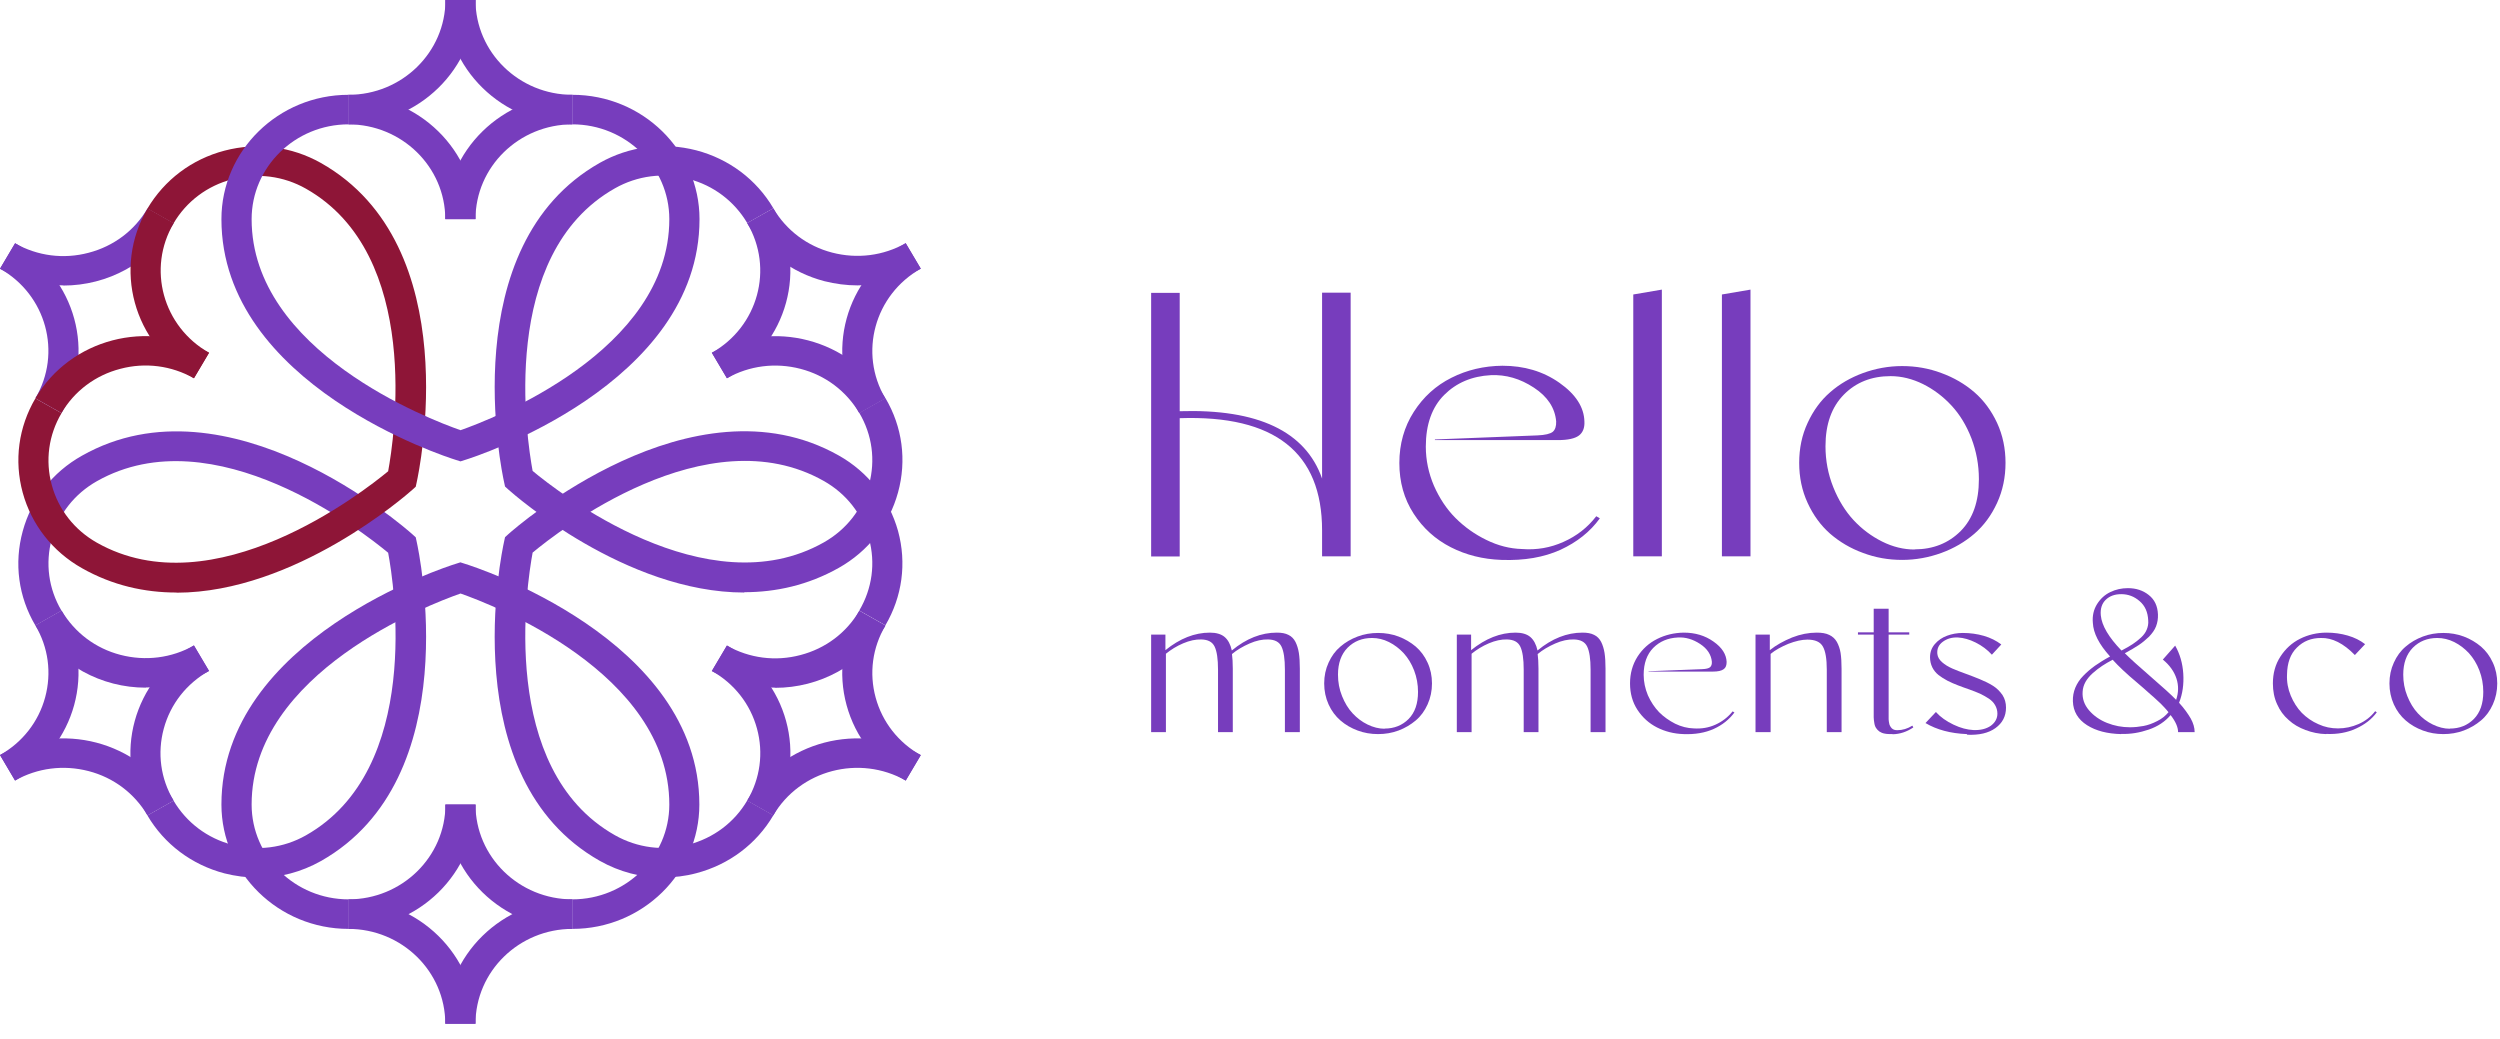 <?xml version="1.0" encoding="UTF-8"?>
<svg xmlns="http://www.w3.org/2000/svg" width="154" height="64" viewBox="0 0 154 64" fill="none">
  <g clip-path="url(#clip0_319_28)">
    <path d="M21.47 57.22V55.4C24.76 55.4 27.44 52.78 27.44 49.56H29.3C29.3 53.78 25.79 57.22 21.48 57.22" fill="#773DBD"></path>
    <path d="M35.26 57.22C30.94 57.22 27.43 53.78 27.43 49.56H29.29C29.29 52.78 31.97 55.4 35.26 55.4V57.22Z" fill="#773DBD"></path>
    <path d="M29.29 63.06H27.43C27.43 59.84 24.75 57.22 21.46 57.22V55.4C25.78 55.4 29.29 58.83 29.29 63.06Z" fill="#773DBD"></path>
    <path d="M29.29 63.06H27.43C27.43 58.84 30.94 55.4 35.26 55.4V57.22C31.97 57.22 29.29 59.84 29.29 63.06Z" fill="#773DBD"></path>
    <path d="M35.26 57.22V55.4C38.55 55.4 41.23 52.78 41.23 49.56C41.23 41.42 30.28 37.23 28.37 36.56C26.45 37.23 15.5 41.43 15.5 49.56C15.5 52.78 18.18 55.4 21.47 55.4V57.22C17.16 57.22 13.64 53.78 13.64 49.56C13.64 39.36 27.49 34.91 28.08 34.73L28.36 34.64L28.64 34.73C29.23 34.91 43.08 39.36 43.08 49.56C43.08 53.78 39.57 57.22 35.26 57.22Z" fill="#773DBD"></path>
    <path d="M8.98 42.36C6.27 42.36 3.64 40.99 2.19 38.53L3.8 37.62C4.6 38.97 5.88 39.94 7.42 40.34C8.96 40.74 10.57 40.54 11.95 39.76L12.88 41.33C11.65 42.03 10.31 42.35 8.98 42.35" fill="#773DBD"></path>
    <path d="M9.08 50.22C6.92 46.56 8.21 41.87 11.94 39.76L12.87 41.33C11.49 42.11 10.5 43.37 10.09 44.88C9.68 46.39 9.89 47.96 10.69 49.31L9.08 50.22Z" fill="#773DBD"></path>
    <path d="M0.93 48.09L0 46.51C1.38 45.73 2.37 44.47 2.78 42.96C3.19 41.45 2.98 39.88 2.18 38.53L3.79 37.62C5.95 41.28 4.66 45.97 0.93 48.08" fill="#773DBD"></path>
    <path d="M9.08 50.22C8.28 48.87 7 47.9 5.46 47.5C3.92 47.1 2.31 47.3 0.93 48.08L0 46.51C3.74 44.4 8.53 45.65 10.69 49.31L9.08 50.22Z" fill="#773DBD"></path>
    <path d="M15.87 54.06C15.19 54.06 14.51 53.97 13.83 53.8C11.81 53.27 10.12 52 9.08 50.23L10.69 49.32C11.49 50.67 12.77 51.64 14.31 52.04C15.85 52.44 17.46 52.24 18.84 51.46C26.04 47.39 24.28 36.01 23.91 34.05C22.36 32.76 13.18 25.57 5.97 29.64C4.59 30.42 3.6 31.68 3.19 33.19C2.78 34.7 2.99 36.27 3.79 37.62L2.18 38.53C1.13 36.76 0.86 34.69 1.4 32.72C1.94 30.74 3.23 29.09 5.05 28.07C14.07 22.97 24.93 32.49 25.39 32.9L25.61 33.1L25.67 33.38C25.8 33.97 28.79 47.94 19.77 53.04C18.56 53.72 17.23 54.07 15.87 54.07" fill="#773DBD"></path>
    <path d="M3.9 17.58C2.57 17.58 1.23 17.25 0 16.56L0.93 14.99C2.31 15.77 3.92 15.98 5.46 15.57C7 15.17 8.29 14.2 9.08 12.85L10.69 13.76C9.24 16.22 6.61 17.59 3.9 17.59" fill="#773DBD"></path>
    <path d="M3.79 25.44L2.18 24.53C3.83 21.74 2.85 18.16 0 16.55L0.93 14.98C4.67 17.09 5.95 21.79 3.79 25.44Z" fill="#773DBD"></path>
    <path d="M10.87 36.5C8.92 36.5 6.94 36.07 5.05 35C3.24 33.98 1.94 32.32 1.4 30.35C0.86 28.37 1.14 26.31 2.18 24.54L3.79 25.45C2.99 26.8 2.78 28.38 3.19 29.88C3.6 31.39 4.59 32.65 5.97 33.43C13.17 37.5 22.36 30.31 23.91 29.03C24.27 27.07 26.04 15.69 18.84 11.62C17.46 10.84 15.85 10.63 14.31 11.04C12.77 11.44 11.48 12.41 10.69 13.76L9.08 12.85C10.13 11.08 11.81 9.81 13.83 9.28C15.85 8.75 17.96 9.02 19.77 10.04C28.79 15.14 25.8 29.1 25.67 29.7L25.61 29.98L25.39 30.18C25.03 30.5 18.18 36.5 10.88 36.51" fill="#8E1537"></path>
    <path d="M11.95 23.3C8.21 21.19 6.93 16.49 9.09 12.84L10.7 13.75C9.05 16.54 10.03 20.12 12.88 21.73L11.95 23.3Z" fill="#8E1537"></path>
    <path d="M3.79 25.44L2.18 24.53C4.34 20.87 9.13 19.62 12.87 21.73L11.94 23.3C10.56 22.52 8.95 22.31 7.41 22.72C5.87 23.12 4.58 24.09 3.79 25.44Z" fill="#8E1537"></path>
    <path d="M29.29 13.5H27.43C27.43 9.28 30.94 5.84 35.26 5.84V7.66C31.97 7.66 29.29 10.28 29.29 13.5Z" fill="#773DBD"></path>
    <path d="M29.29 13.5H27.43C27.43 10.28 24.75 7.66 21.46 7.66V5.84C25.78 5.84 29.29 9.28 29.29 13.5Z" fill="#773DBD"></path>
    <path d="M35.26 7.66C30.94 7.66 27.43 4.22 27.43 0H29.29C29.29 3.22 31.97 5.84 35.26 5.84V7.66Z" fill="#773DBD"></path>
    <path d="M21.47 7.66V5.84C24.76 5.84 27.44 3.22 27.44 0H29.3C29.3 4.22 25.79 7.66 21.47 7.66Z" fill="#773DBD"></path>
    <path d="M28.36 28.42L28.08 28.33C27.49 28.15 13.64 23.7 13.64 13.5C13.64 9.28 17.15 5.84 21.47 5.84V7.66C18.18 7.66 15.5 10.28 15.5 13.5C15.5 21.64 26.45 25.83 28.37 26.5C30.28 25.83 41.23 21.63 41.23 13.5C41.23 10.28 38.55 7.66 35.26 7.66V5.84C39.58 5.84 43.09 9.28 43.09 13.5C43.09 23.7 29.24 28.15 28.65 28.33L28.37 28.42H28.36Z" fill="#773DBD"></path>
    <path d="M52.93 25.44C52.13 24.09 50.85 23.12 49.31 22.72C47.77 22.32 46.16 22.52 44.78 23.3L43.85 21.73C47.59 19.62 52.38 20.88 54.54 24.53L52.93 25.44Z" fill="#773DBD"></path>
    <path d="M44.78 23.3L43.85 21.73C46.7 20.12 47.68 16.54 46.03 13.75L47.64 12.84C49.8 16.5 48.51 21.19 44.78 23.3Z" fill="#773DBD"></path>
    <path d="M52.93 25.44C50.77 21.78 52.06 17.09 55.79 14.98L56.72 16.55C53.87 18.16 52.89 21.74 54.53 24.53L52.92 25.44H52.93Z" fill="#773DBD"></path>
    <path d="M52.82 17.58C52.14 17.58 51.46 17.49 50.78 17.32C48.76 16.79 47.07 15.52 46.03 13.75L47.64 12.84C48.44 14.19 49.72 15.16 51.26 15.56C52.8 15.96 54.41 15.76 55.79 14.98L56.72 16.55C55.51 17.23 54.18 17.58 52.82 17.58Z" fill="#773DBD"></path>
    <path d="M45.85 36.5C38.54 36.5 31.7 30.5 31.33 30.17L31.11 29.97L31.05 29.69C30.92 29.1 27.93 15.13 36.95 10.03C38.76 9.01 40.87 8.74 42.89 9.26C44.91 9.79 46.6 11.06 47.64 12.83L46.03 13.74C45.23 12.39 43.95 11.42 42.41 11.02C40.87 10.61 39.26 10.82 37.88 11.6C30.68 15.67 32.45 27.05 32.81 29.01C34.36 30.3 43.54 37.49 50.75 33.41C52.13 32.63 53.12 31.37 53.53 29.86C53.94 28.35 53.73 26.78 52.93 25.43L54.54 24.52C55.59 26.29 55.86 28.36 55.32 30.33C54.78 32.31 53.48 33.96 51.67 34.98C49.77 36.05 47.79 36.48 45.85 36.48" fill="#773DBD"></path>
    <path d="M47.64 50.22L46.03 49.31C46.83 47.96 47.04 46.38 46.63 44.88C46.22 43.37 45.23 42.11 43.85 41.33L44.78 39.76C48.52 41.87 49.8 46.57 47.64 50.22Z" fill="#773DBD"></path>
    <path d="M47.75 42.36C46.42 42.36 45.08 42.03 43.85 41.34L44.78 39.77C46.16 40.55 47.77 40.76 49.31 40.35C50.85 39.95 52.14 38.98 52.93 37.63L54.54 38.54C53.09 41 50.46 42.37 47.75 42.37" fill="#773DBD"></path>
    <path d="M47.64 50.22L46.03 49.31C48.19 45.65 52.98 44.4 56.72 46.51L55.79 48.08C52.94 46.47 49.28 47.43 47.64 50.22Z" fill="#773DBD"></path>
    <path d="M55.8 48.09C53.99 47.07 52.69 45.42 52.15 43.44C51.61 41.46 51.89 39.4 52.93 37.63L54.54 38.54C53.74 39.89 53.53 41.47 53.94 42.97C54.35 44.48 55.34 45.74 56.72 46.52L55.79 48.09H55.8Z" fill="#773DBD"></path>
    <path d="M40.85 54.06C39.49 54.06 38.16 53.71 36.95 53.03C27.93 47.93 30.92 33.97 31.05 33.37L31.11 33.09L31.33 32.89C31.79 32.48 42.65 22.97 51.67 28.06C53.48 29.08 54.77 30.74 55.32 32.71C55.86 34.69 55.58 36.75 54.54 38.52L52.93 37.61C53.73 36.26 53.94 34.68 53.53 33.18C53.12 31.67 52.13 30.41 50.75 29.63C43.54 25.55 34.36 32.75 32.81 34.04C32.45 36 30.68 47.38 37.88 51.45C39.26 52.23 40.87 52.44 42.41 52.03C43.95 51.63 45.24 50.66 46.03 49.31L47.64 50.22C46.6 51.99 44.91 53.26 42.89 53.79C42.22 53.97 41.53 54.05 40.85 54.05" fill="#773DBD"></path>
    <path d="M81.44 29.47V18.03H83.2V34.27H81.44V32.67C81.44 27.87 78.52 25.56 72.67 25.76V34.28H70.91V18.04H72.67V25.33C77.49 25.18 80.42 26.57 81.44 29.48" fill="#773DBD"></path>
    <path d="M92.49 34.49C91.35 34.45 90.31 34.19 89.37 33.71C88.43 33.23 87.66 32.54 87.08 31.64C86.49 30.73 86.2 29.69 86.2 28.52C86.2 27.35 86.5 26.29 87.09 25.37C87.68 24.45 88.45 23.75 89.41 23.27C90.36 22.79 91.41 22.54 92.55 22.53C93.88 22.53 95.05 22.87 96.06 23.58C97.07 24.29 97.58 25.09 97.6 25.97C97.62 26.36 97.5 26.65 97.26 26.83C97.02 27.01 96.59 27.11 95.97 27.11H88.39V27.07L94.71 26.82C95.19 26.8 95.5 26.72 95.65 26.6C95.8 26.47 95.87 26.26 95.86 25.96C95.79 25.13 95.33 24.43 94.49 23.88C93.64 23.32 92.76 23.07 91.84 23.11C90.67 23.17 89.71 23.58 88.96 24.33C88.21 25.08 87.83 26.15 87.83 27.51C87.83 28.34 88 29.15 88.33 29.92C88.67 30.69 89.11 31.36 89.66 31.91C90.21 32.46 90.84 32.91 91.56 33.26C92.27 33.61 93.01 33.8 93.76 33.82C94.66 33.89 95.51 33.74 96.31 33.38C97.12 33.02 97.79 32.5 98.33 31.8L98.55 31.93C97.95 32.76 97.14 33.4 96.12 33.87C95.1 34.33 93.9 34.54 92.5 34.49" fill="#773DBD"></path>
    <path d="M102.37 34.27H100.61V18.14L102.37 17.84V34.27Z" fill="#773DBD"></path>
    <path d="M107.83 34.27H106.07V18.14L107.83 17.84V34.27Z" fill="#773DBD"></path>
    <path d="M117.17 34.49C116.33 34.49 115.53 34.35 114.76 34.06C113.99 33.78 113.32 33.38 112.74 32.88C112.16 32.37 111.7 31.74 111.35 30.98C111 30.22 110.83 29.4 110.83 28.51C110.83 27.62 111 26.8 111.35 26.05C111.7 25.29 112.16 24.66 112.74 24.16C113.32 23.65 114 23.26 114.76 22.98C115.53 22.7 116.33 22.55 117.17 22.55C118.01 22.55 118.82 22.69 119.59 22.98C120.36 23.26 121.04 23.66 121.62 24.16C122.2 24.66 122.67 25.3 123.02 26.05C123.37 26.81 123.54 27.63 123.54 28.51C123.54 29.39 123.37 30.22 123.02 30.98C122.67 31.74 122.21 32.37 121.62 32.88C121.04 33.38 120.36 33.78 119.59 34.06C118.82 34.34 118.01 34.49 117.17 34.49ZM117.94 33.84C119.08 33.84 120.03 33.46 120.78 32.71C121.53 31.95 121.9 30.89 121.9 29.52C121.9 28.63 121.74 27.79 121.44 27C121.13 26.2 120.72 25.53 120.21 24.98C119.7 24.43 119.12 23.99 118.46 23.66C117.81 23.34 117.14 23.17 116.46 23.17C115.29 23.17 114.33 23.55 113.58 24.31C112.83 25.07 112.45 26.13 112.45 27.49C112.45 28.37 112.61 29.21 112.93 30.01C113.25 30.81 113.67 31.49 114.18 32.04C114.69 32.59 115.28 33.03 115.94 33.36C116.6 33.69 117.27 33.85 117.94 33.85" fill="#773DBD"></path>
    <path d="M71.83 45.1H70.91V39.09H71.79V40.05C72.68 39.33 73.59 38.97 74.53 38.97C74.92 38.97 75.23 39.06 75.44 39.24C75.65 39.42 75.8 39.7 75.88 40.07C76.77 39.33 77.7 38.97 78.65 38.97C78.94 38.97 79.18 39.01 79.37 39.11C79.56 39.2 79.7 39.35 79.8 39.54C79.9 39.74 79.97 39.97 80.01 40.22C80.05 40.48 80.07 40.8 80.07 41.19V45.1H79.15V41.25C79.15 40.59 79.08 40.12 78.94 39.83C78.8 39.54 78.53 39.4 78.12 39.39C77.76 39.38 77.38 39.46 76.97 39.64C76.56 39.82 76.2 40.03 75.89 40.29C75.92 40.52 75.94 40.82 75.94 41.19V45.1H75.03V41.25C75.03 40.59 74.96 40.12 74.82 39.83C74.68 39.54 74.41 39.4 74 39.39C73.65 39.38 73.28 39.46 72.88 39.63C72.48 39.8 72.13 40.02 71.82 40.27V45.09L71.83 45.1Z" fill="#773DBD"></path>
    <path d="M84.89 45.22C84.45 45.22 84.03 45.15 83.63 45C83.23 44.85 82.88 44.65 82.57 44.38C82.27 44.12 82.02 43.79 81.84 43.39C81.66 42.99 81.57 42.56 81.57 42.1C81.57 41.64 81.66 41.21 81.84 40.82C82.02 40.42 82.26 40.09 82.57 39.83C82.87 39.57 83.23 39.36 83.63 39.21C84.03 39.06 84.45 38.99 84.89 38.99C85.33 38.99 85.75 39.06 86.15 39.21C86.55 39.36 86.9 39.57 87.21 39.83C87.51 40.09 87.76 40.42 87.94 40.82C88.12 41.21 88.21 41.64 88.21 42.1C88.21 42.56 88.12 42.99 87.94 43.39C87.76 43.79 87.52 44.12 87.21 44.38C86.9 44.64 86.55 44.85 86.15 45C85.75 45.15 85.33 45.22 84.89 45.22ZM85.29 44.88C85.89 44.88 86.38 44.68 86.77 44.29C87.16 43.89 87.35 43.34 87.35 42.62C87.35 42.16 87.27 41.72 87.11 41.3C86.95 40.88 86.73 40.53 86.47 40.24C86.2 39.95 85.9 39.72 85.56 39.55C85.22 39.38 84.87 39.3 84.52 39.3C83.91 39.3 83.41 39.5 83.01 39.9C82.62 40.3 82.42 40.85 82.42 41.56C82.42 42.02 82.5 42.46 82.67 42.88C82.84 43.3 83.05 43.65 83.32 43.94C83.59 44.23 83.89 44.46 84.24 44.63C84.59 44.8 84.94 44.89 85.29 44.89" fill="#773DBD"></path>
    <path d="M90.66 45.1H89.74V39.09H90.62V40.05C91.51 39.33 92.42 38.97 93.36 38.97C93.75 38.97 94.06 39.06 94.27 39.24C94.48 39.42 94.63 39.7 94.71 40.07C95.6 39.33 96.53 38.97 97.48 38.97C97.77 38.97 98.01 39.01 98.2 39.11C98.39 39.2 98.53 39.35 98.63 39.54C98.73 39.74 98.8 39.97 98.84 40.22C98.88 40.48 98.9 40.8 98.9 41.19V45.1H97.98V41.25C97.98 40.59 97.91 40.12 97.77 39.83C97.63 39.54 97.36 39.4 96.95 39.39C96.59 39.38 96.21 39.46 95.8 39.64C95.39 39.82 95.03 40.03 94.72 40.29C94.75 40.52 94.77 40.82 94.77 41.19V45.1H93.86V41.25C93.86 40.59 93.79 40.12 93.65 39.83C93.51 39.54 93.24 39.4 92.83 39.39C92.48 39.38 92.11 39.46 91.71 39.63C91.31 39.8 90.96 40.02 90.65 40.27V45.09L90.66 45.1Z" fill="#773DBD"></path>
    <path d="M103.7 45.22C103.11 45.2 102.56 45.06 102.07 44.81C101.58 44.56 101.18 44.2 100.87 43.73C100.56 43.26 100.41 42.71 100.41 42.1C100.41 41.49 100.56 40.94 100.87 40.45C101.18 39.97 101.58 39.61 102.08 39.36C102.58 39.11 103.12 38.98 103.72 38.97C104.42 38.97 105.03 39.15 105.55 39.52C106.08 39.89 106.34 40.31 106.36 40.77C106.36 40.98 106.31 41.13 106.18 41.22C106.05 41.32 105.83 41.37 105.51 41.37H101.55V41.35L104.85 41.22C105.1 41.21 105.26 41.17 105.34 41.1C105.42 41.03 105.46 40.92 105.45 40.76C105.41 40.33 105.17 39.96 104.73 39.67C104.29 39.38 103.83 39.24 103.35 39.27C102.74 39.3 102.24 39.51 101.84 39.91C101.45 40.31 101.25 40.86 101.25 41.57C101.25 42 101.34 42.42 101.51 42.83C101.69 43.23 101.92 43.58 102.2 43.87C102.49 44.16 102.82 44.39 103.19 44.58C103.56 44.76 103.95 44.86 104.34 44.87C104.81 44.9 105.25 44.83 105.67 44.64C106.09 44.45 106.44 44.18 106.73 43.82L106.84 43.89C106.52 44.32 106.1 44.66 105.57 44.9C105.04 45.14 104.41 45.25 103.68 45.22" fill="#773DBD"></path>
    <path d="M109.06 45.1H108.14V39.09H109.02V40.05C109.42 39.73 109.88 39.48 110.39 39.27C110.9 39.07 111.41 38.97 111.91 38.97C112.22 38.97 112.48 39.01 112.68 39.11C112.88 39.2 113.04 39.35 113.15 39.54C113.26 39.74 113.34 39.97 113.38 40.22C113.42 40.48 113.44 40.8 113.44 41.19V45.1H112.53V41.25C112.53 40.59 112.45 40.11 112.29 39.83C112.13 39.54 111.81 39.4 111.34 39.4C110.99 39.4 110.6 39.49 110.16 39.66C109.73 39.84 109.36 40.04 109.07 40.28V45.1H109.06Z" fill="#773DBD"></path>
    <path d="M116.58 45.22C116.39 45.22 116.24 45.22 116.1 45.19C115.97 45.17 115.86 45.12 115.77 45.06C115.68 44.99 115.62 44.93 115.57 44.85C115.52 44.78 115.48 44.68 115.46 44.55C115.44 44.42 115.42 44.3 115.42 44.19C115.42 44.08 115.42 43.93 115.42 43.75V39.09H114.45V38.95H115.42V37.5H116.34V38.95H117.61V39.09H116.34V44.05C116.34 44.14 116.34 44.23 116.34 44.31C116.34 44.39 116.36 44.47 116.37 44.54C116.38 44.61 116.4 44.67 116.43 44.72C116.46 44.77 116.49 44.82 116.53 44.86C116.57 44.9 116.62 44.93 116.67 44.95C116.73 44.97 116.79 44.98 116.87 44.98C117.19 44.98 117.5 44.89 117.8 44.7L117.86 44.81C117.46 45.08 117.04 45.22 116.59 45.23" fill="#773DBD"></path>
    <path d="M121.15 45.22C120.15 45.18 119.3 44.95 118.61 44.54L119.25 43.86C119.54 44.18 119.9 44.43 120.34 44.64C120.78 44.85 121.18 44.95 121.55 44.97C122 44.99 122.35 44.9 122.63 44.71C122.9 44.51 123.04 44.26 123.04 43.96C123.04 43.77 122.99 43.6 122.9 43.44C122.81 43.28 122.68 43.15 122.52 43.04C122.36 42.93 122.17 42.83 121.97 42.73C121.76 42.64 121.54 42.55 121.31 42.47C121.08 42.39 120.85 42.31 120.62 42.22C120.39 42.13 120.17 42.04 119.96 41.93C119.75 41.82 119.57 41.7 119.41 41.58C119.25 41.45 119.12 41.29 119.03 41.11C118.94 40.92 118.89 40.72 118.89 40.49C118.89 40.17 118.99 39.9 119.19 39.67C119.39 39.44 119.64 39.27 119.94 39.16C120.24 39.05 120.56 38.99 120.91 38.99C121.36 38.99 121.8 39.05 122.21 39.17C122.62 39.29 122.98 39.47 123.28 39.7L122.7 40.33C122.42 40.02 122.08 39.77 121.7 39.58C121.32 39.39 120.96 39.29 120.62 39.27C120.25 39.25 119.94 39.34 119.68 39.53C119.42 39.72 119.31 39.97 119.34 40.28C119.36 40.47 119.46 40.64 119.63 40.79C119.8 40.94 120.01 41.07 120.26 41.18C120.51 41.29 120.78 41.39 121.08 41.5C121.38 41.61 121.67 41.72 121.96 41.84C122.25 41.96 122.52 42.09 122.76 42.24C123 42.39 123.19 42.58 123.35 42.81C123.5 43.04 123.57 43.3 123.57 43.59C123.57 44.12 123.35 44.54 122.92 44.85C122.49 45.16 121.91 45.29 121.19 45.26" fill="#773DBD"></path>
    <path d="M130.66 45.22C129.81 45.2 129.11 45.02 128.56 44.67C128.01 44.32 127.71 43.83 127.69 43.2C127.68 42.9 127.73 42.63 127.84 42.36C127.95 42.1 128.11 41.85 128.33 41.63C128.55 41.4 128.79 41.2 129.05 41.01C129.31 40.83 129.62 40.63 129.98 40.44C129.3 39.69 128.95 39 128.92 38.37C128.88 37.93 128.97 37.55 129.18 37.21C129.39 36.88 129.66 36.63 130 36.47C130.33 36.31 130.69 36.23 131.08 36.23C131.58 36.23 132.01 36.37 132.36 36.65C132.72 36.93 132.91 37.33 132.93 37.85C132.94 38.11 132.9 38.36 132.81 38.59C132.72 38.82 132.57 39.02 132.38 39.22C132.18 39.41 131.97 39.59 131.74 39.74C131.51 39.89 131.23 40.06 130.89 40.24C131.21 40.56 131.74 41.04 132.48 41.68C133.22 42.32 133.74 42.79 134.05 43.11C134.2 42.67 134.21 42.23 134.07 41.8C133.93 41.37 133.65 40.97 133.23 40.63L133.99 39.77C134.28 40.28 134.45 40.86 134.49 41.5C134.53 42.15 134.45 42.74 134.23 43.29C134.55 43.64 134.78 43.97 134.95 44.26C135.11 44.55 135.19 44.83 135.19 45.1H134.17C134.17 44.8 134.02 44.45 133.71 44.05C133.37 44.45 132.92 44.75 132.37 44.94C131.82 45.13 131.25 45.23 130.66 45.21M131.21 44.8C131.49 44.8 131.77 44.77 132.04 44.72C132.31 44.67 132.59 44.57 132.88 44.42C133.17 44.28 133.4 44.09 133.58 43.87C133.49 43.75 133.38 43.64 133.27 43.52C133.16 43.4 133.03 43.27 132.87 43.13C132.72 42.99 132.59 42.87 132.49 42.79C132.39 42.7 132.24 42.57 132.04 42.39C131.83 42.21 131.69 42.09 131.61 42.02C131 41.51 130.51 41.05 130.14 40.64C129.9 40.77 129.68 40.89 129.49 41.02C129.3 41.15 129.11 41.29 128.92 41.46C128.73 41.63 128.58 41.81 128.47 42C128.36 42.2 128.3 42.4 128.29 42.61C128.26 43.03 128.39 43.41 128.68 43.75C128.97 44.09 129.34 44.35 129.79 44.53C130.24 44.71 130.71 44.8 131.21 44.8ZM130.69 40.07C130.96 39.93 131.19 39.8 131.37 39.68C131.55 39.56 131.73 39.42 131.89 39.27C132.05 39.12 132.17 38.96 132.24 38.78C132.31 38.61 132.35 38.42 132.33 38.22C132.31 37.71 132.13 37.31 131.8 37.03C131.47 36.74 131.09 36.6 130.67 36.6C130.28 36.6 129.96 36.71 129.72 36.94C129.48 37.17 129.37 37.49 129.41 37.91C129.47 38.54 129.9 39.26 130.68 40.07" fill="#773DBD"></path>
    <path d="M143.29 45.22C142.84 45.21 142.42 45.12 142.02 44.97C141.62 44.82 141.27 44.62 140.98 44.35C140.68 44.09 140.44 43.77 140.27 43.38C140.09 42.99 140.01 42.56 140.01 42.1C140.01 41.48 140.16 40.93 140.47 40.45C140.78 39.97 141.18 39.6 141.68 39.35C142.18 39.1 142.73 38.97 143.32 38.97C143.77 38.97 144.21 39.03 144.62 39.15C145.04 39.27 145.39 39.45 145.69 39.68L145.06 40.35C144.36 39.63 143.66 39.28 142.97 39.3C142.38 39.3 141.89 39.49 141.49 39.89C141.09 40.28 140.89 40.84 140.88 41.56C140.86 42.01 140.94 42.44 141.11 42.85C141.28 43.26 141.51 43.62 141.79 43.91C142.08 44.2 142.42 44.44 142.81 44.61C143.2 44.79 143.6 44.87 144.02 44.87C144.46 44.87 144.88 44.78 145.29 44.6C145.7 44.42 146.04 44.16 146.31 43.81L146.41 43.88C146.1 44.3 145.68 44.63 145.13 44.88C144.59 45.13 143.97 45.24 143.3 45.21" fill="#773DBD"></path>
    <path d="M150.51 45.22C150.07 45.22 149.65 45.15 149.25 45C148.85 44.85 148.5 44.65 148.19 44.38C147.89 44.12 147.64 43.79 147.46 43.39C147.28 42.99 147.19 42.56 147.19 42.1C147.19 41.64 147.28 41.21 147.46 40.82C147.64 40.42 147.88 40.09 148.19 39.83C148.49 39.57 148.85 39.36 149.25 39.21C149.65 39.06 150.07 38.99 150.51 38.99C150.95 38.99 151.37 39.06 151.77 39.21C152.17 39.36 152.52 39.57 152.83 39.83C153.13 40.09 153.38 40.42 153.56 40.82C153.74 41.21 153.83 41.64 153.83 42.1C153.83 42.56 153.74 42.99 153.56 43.39C153.38 43.79 153.14 44.12 152.83 44.38C152.52 44.64 152.17 44.85 151.77 45C151.37 45.15 150.95 45.22 150.51 45.22ZM150.91 44.88C151.51 44.88 152 44.68 152.39 44.29C152.78 43.89 152.97 43.34 152.97 42.62C152.97 42.16 152.89 41.72 152.73 41.3C152.57 40.88 152.35 40.53 152.09 40.24C151.82 39.95 151.52 39.72 151.18 39.55C150.84 39.38 150.49 39.3 150.14 39.3C149.53 39.3 149.03 39.5 148.63 39.9C148.24 40.3 148.04 40.85 148.04 41.56C148.04 42.02 148.12 42.46 148.29 42.88C148.46 43.3 148.67 43.65 148.94 43.94C149.21 44.23 149.51 44.46 149.86 44.63C150.21 44.8 150.56 44.89 150.91 44.89" fill="#773DBD"></path>
  </g>
  <defs>
    <clipPath id="clip0_319_28">
      <rect width="153.83" height="63.06" fill="white"></rect>
    </clipPath>
  </defs>
</svg>
